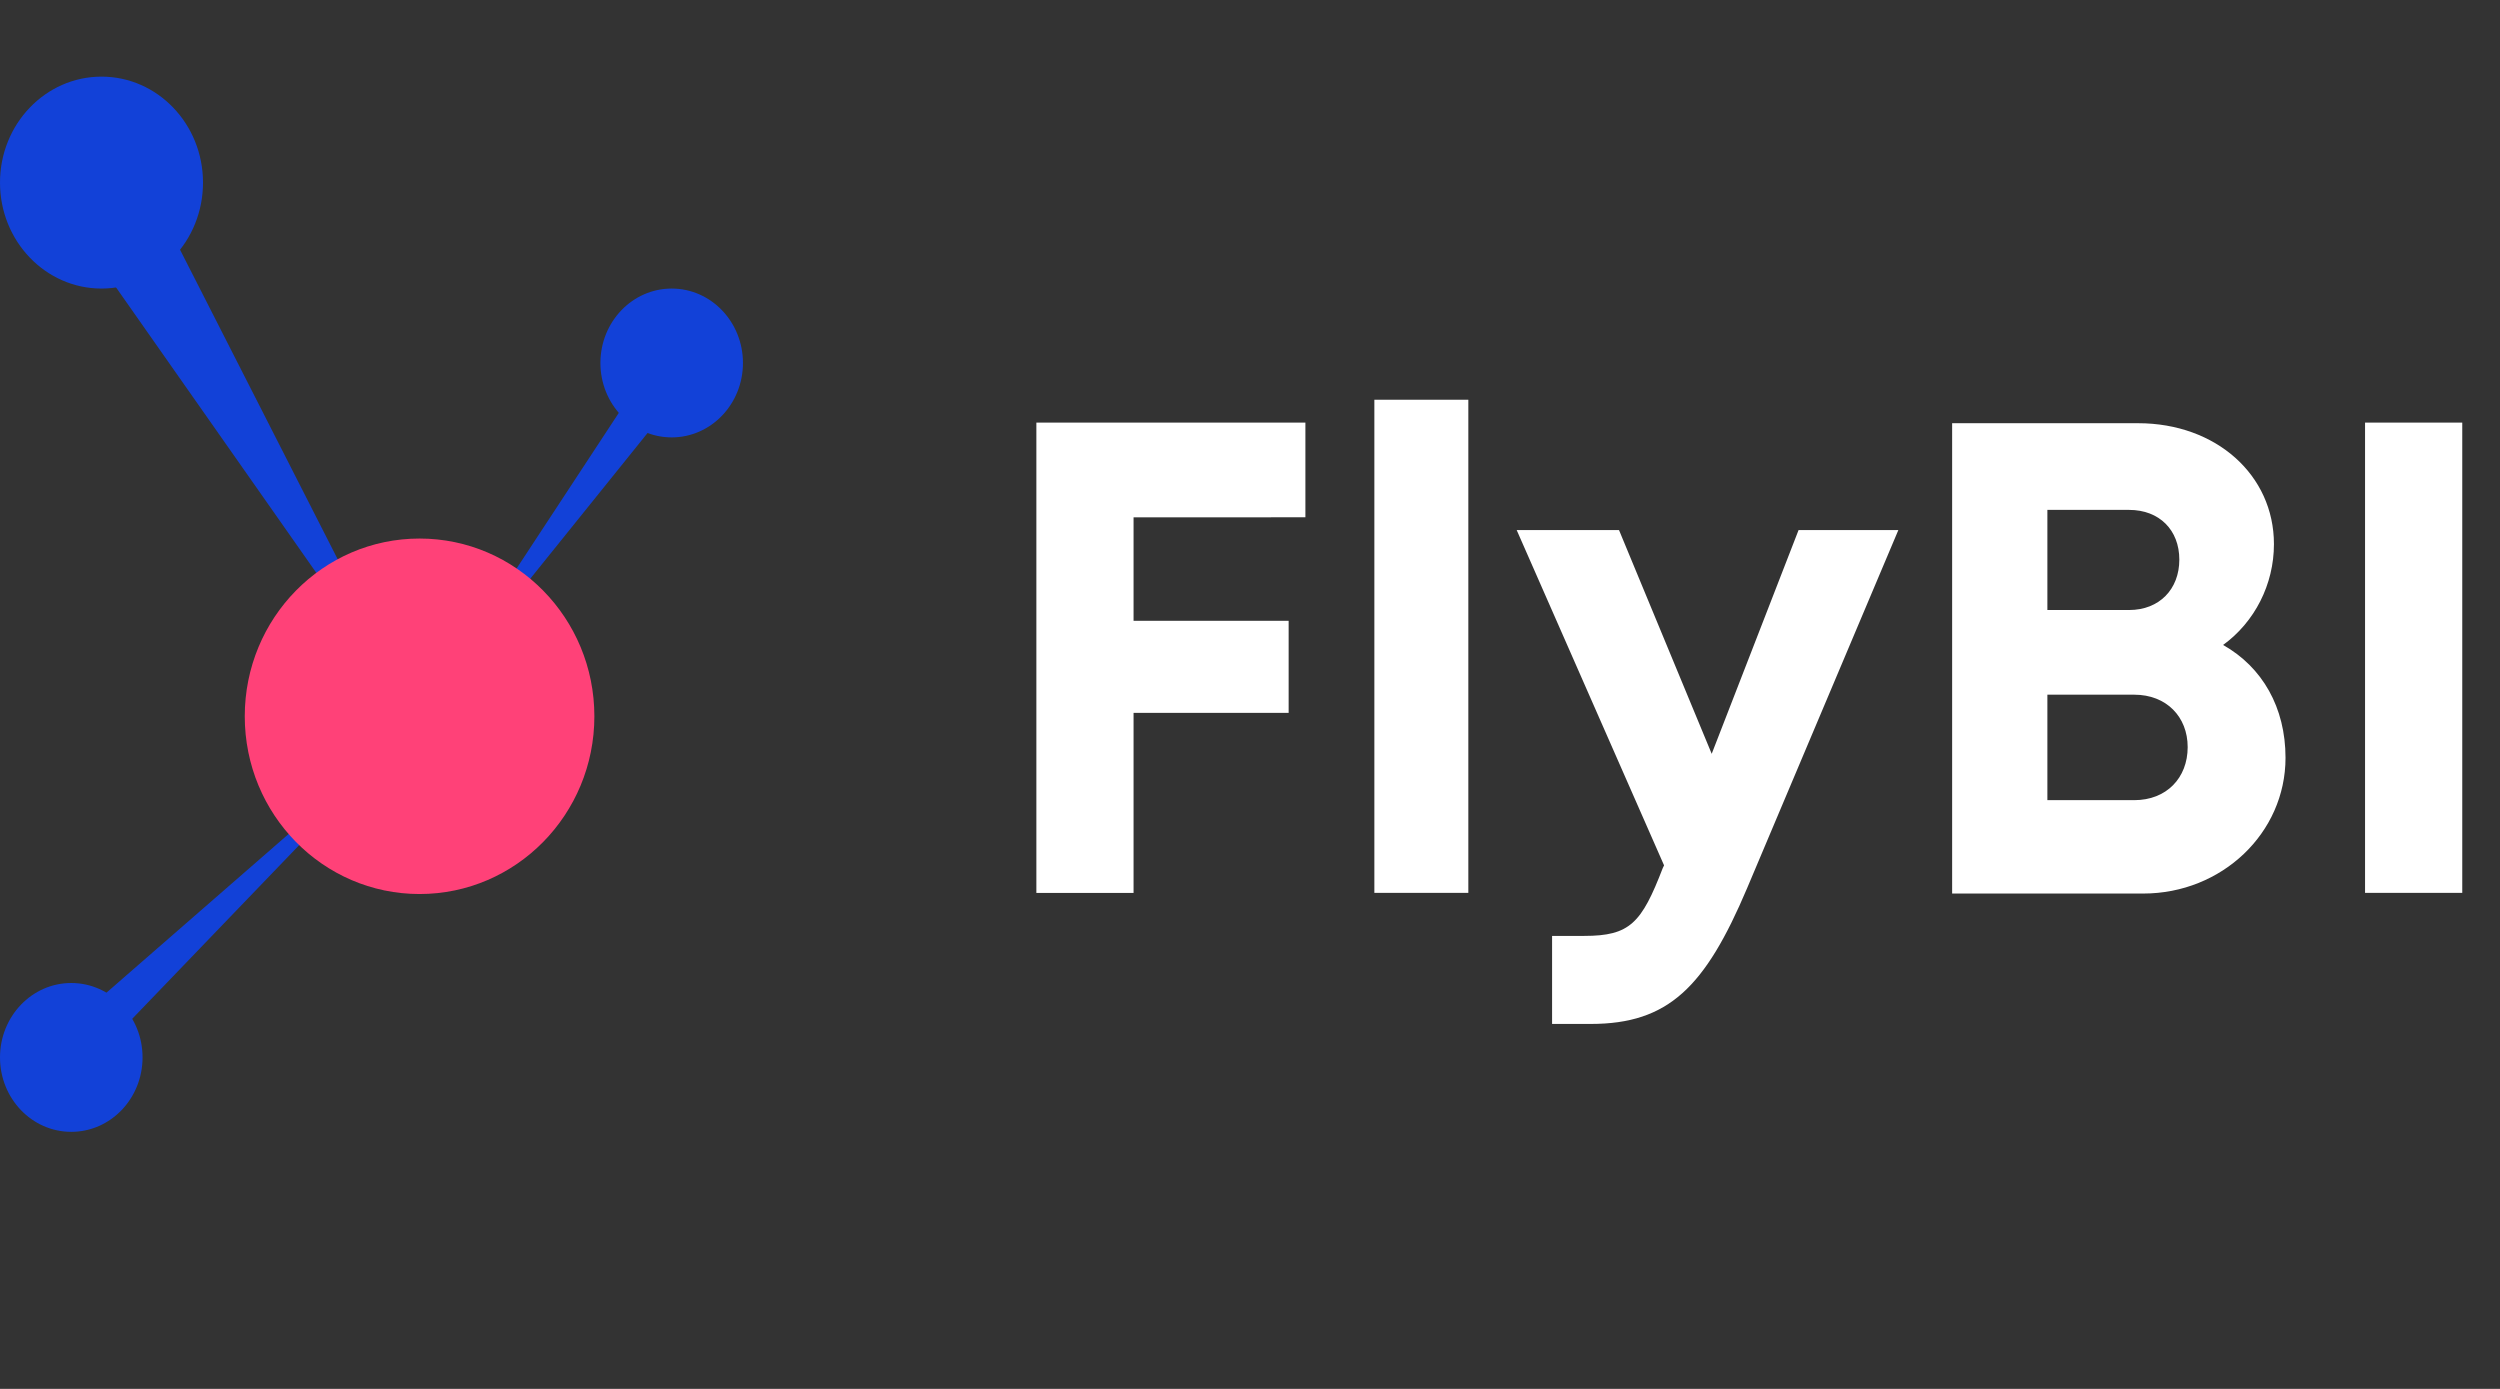 <svg width="144" height="80" viewBox="0 0 144 80" fill="none" xmlns="http://www.w3.org/2000/svg">
<rect x="0" y="0" width="144" height="80" fill="#333333" stroke="none"/>
<path d="M75.191 29.796V24.341H59.695V51.432H65.293V41.06H74.226V35.757H65.293V29.798L75.191 29.796ZM79.163 51.431H84.576V23.023H79.163V51.431ZM103.598 30.531L98.594 43.42L93.255 30.532H87.361L95.85 49.845L95.776 49.999C94.552 53.172 93.886 53.908 91.254 53.908H89.4V58.979H91.625C96.11 58.979 98.224 56.85 100.633 51.16L109.345 30.532L103.598 30.531ZM128.05 37.15C129.866 35.833 130.979 33.666 130.979 31.343C130.979 27.358 127.642 24.377 123.156 24.377H112.443V51.468H123.453C127.975 51.468 131.646 47.986 131.646 43.65C131.646 40.748 130.311 38.426 128.05 37.15ZM125.529 32.234C125.529 33.937 124.38 35.137 122.637 35.137H117.929V29.37H122.637C124.38 29.37 125.529 30.531 125.529 32.234ZM122.934 46.089H117.929V40.014H122.934C124.787 40.014 126.01 41.29 126.01 43.032C126.01 44.812 124.787 46.089 122.934 46.089ZM136.227 51.431H141.826V24.34H136.227V51.431Z" fill="white"/>
<path d="M2.719 60.151L4.727 61.687L24.166 41.469L7.628 9L3.015 11.327L24.166 41.469L2.719 60.151ZM39.312 22.441L37.445 21.038L24.166 41.256L39.312 22.441Z" fill="#1241D8"/>
<path d="M24.167 31.02C29.728 31.02 34.236 35.604 34.236 41.258C34.236 46.913 29.727 51.496 24.167 51.496C18.605 51.496 14.098 46.912 14.098 41.258C14.098 35.604 18.605 31.02 24.167 31.02Z" fill="#FF4178"/>
<path d="M38.69 25.194C40.956 25.194 42.794 23.275 42.794 20.907C42.794 18.54 40.956 16.621 38.69 16.621C36.423 16.621 34.584 18.54 34.584 20.907C34.584 23.275 36.422 25.194 38.69 25.194ZM5.847 16.621C9.076 16.621 11.693 13.889 11.693 10.518C11.693 7.147 9.075 4.414 5.847 4.414C2.619 4.414 0 7.146 0 10.518C0 13.888 2.618 16.621 5.847 16.621ZM4.105 65.194C6.372 65.194 8.211 63.275 8.211 60.907C8.211 58.54 6.372 56.621 4.105 56.621C1.839 56.621 0 58.54 0 60.907C0 63.275 1.838 65.194 4.105 65.194Z" fill="#1241D8"/>
</svg>
